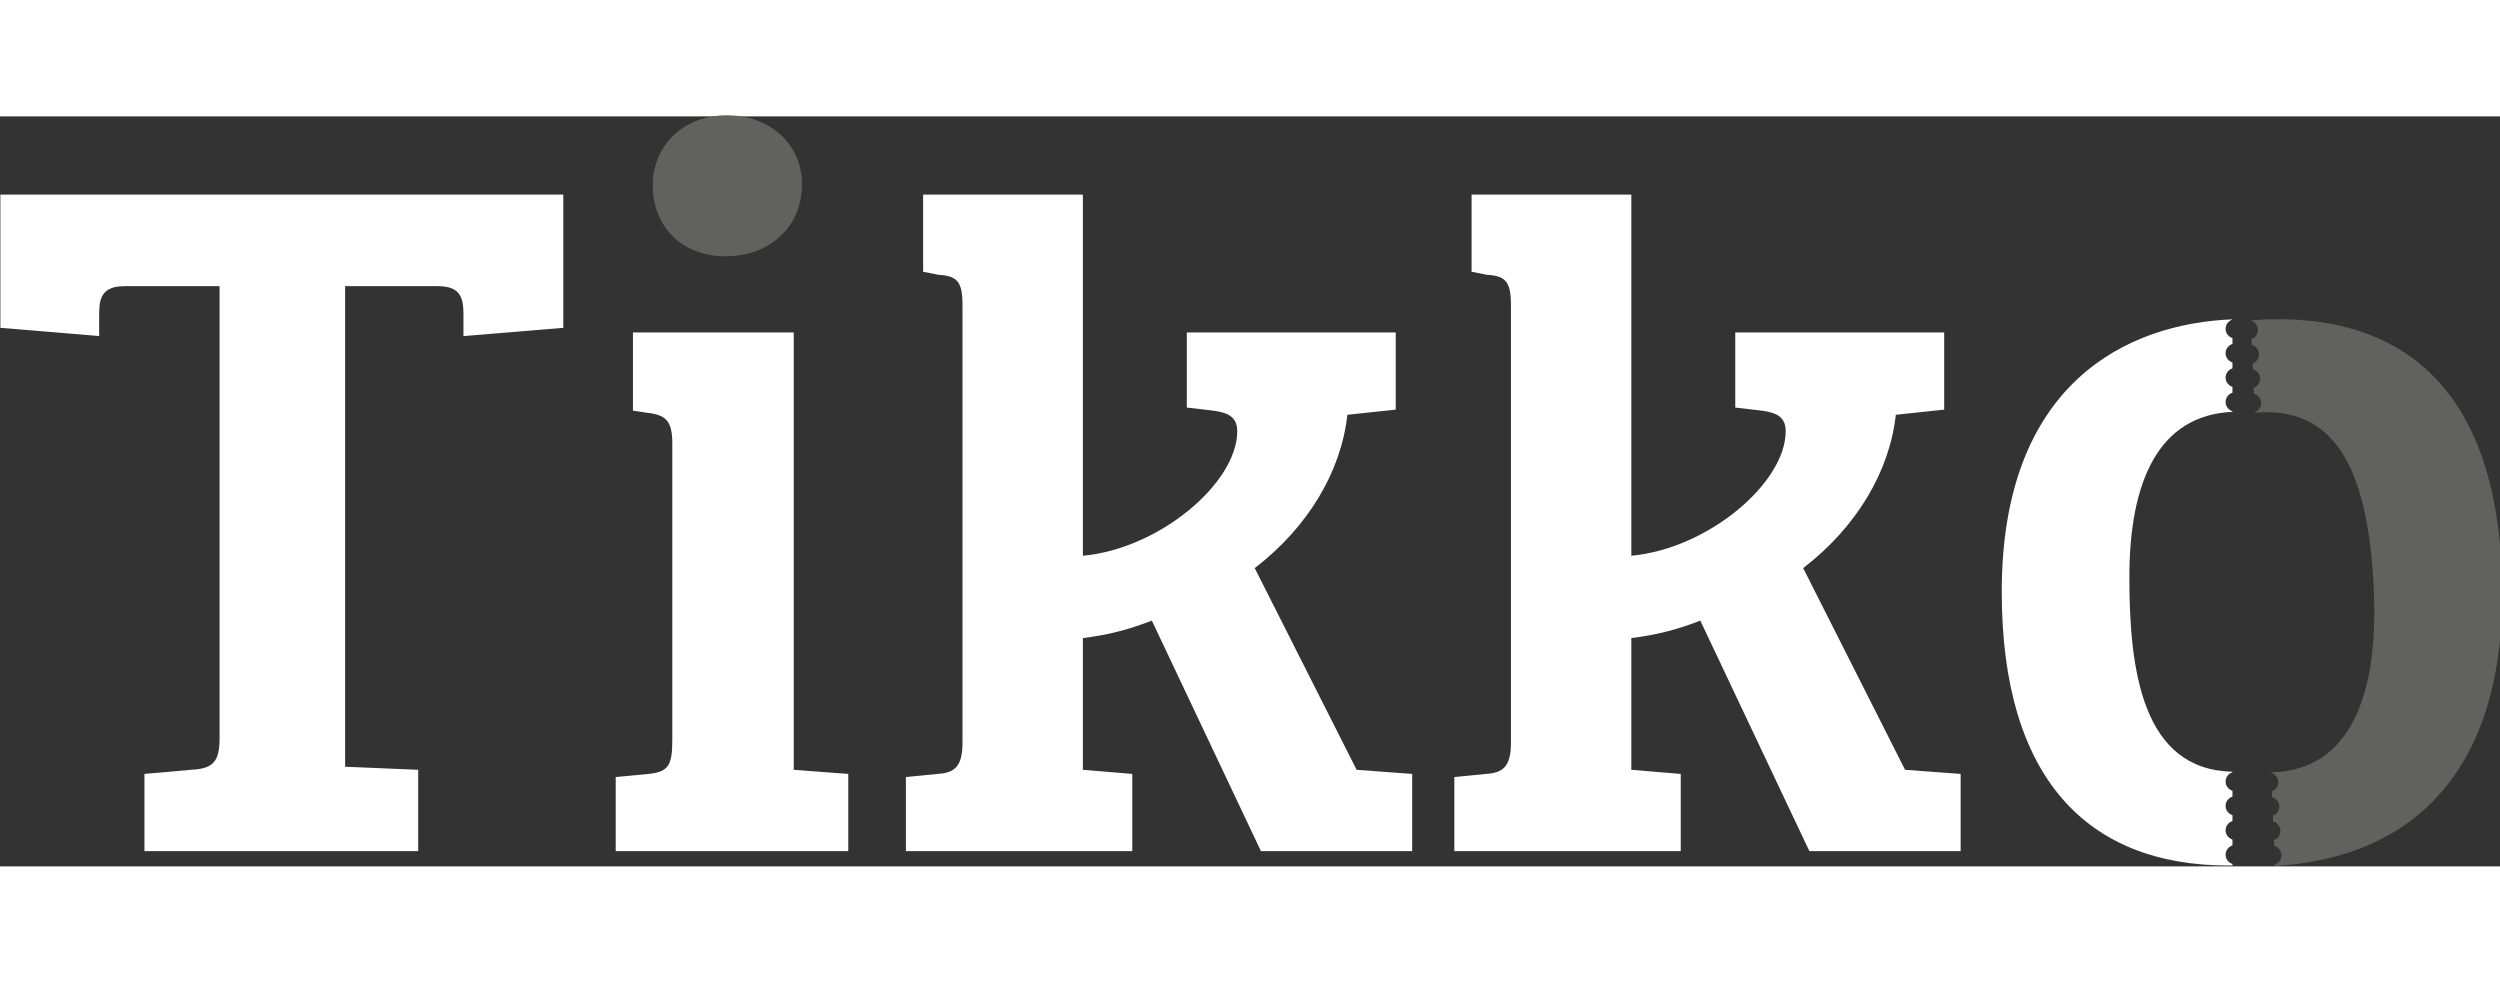 <?xml version="1.0" encoding="utf-8"?>
<svg version="1.1" width="580px" height="228px" viewBox="0 0 580 174" xmlns="http://www.w3.org/2000/svg" xmlns:bx="https://boxy-svg.com">
  <rect x="0" y="0" width="580" height="174" fill="#333333" stroke="none"/>
  <g id="g39" transform="matrix(0.135, 0, 0, -0.135, -111.517, 311.639)" bx:origin="-0.000001 1">
    <path d="M 1203.41,2016.66 H 1040.7 c -35.38,0 -44.223,-15.91 -44.223,-45.97 v -39.78 l -169.766,14.16 v 228.99 h 967.359 v -228.99 l -171.56,-14.16 v 38.01 c 0,30.06 -7.05,47.74 -44.21,47.74 h -159.15 v -825.84 l 125.56,-5.3 v -139.73 h -470.42 v 132.66 l 79.59,7.07 c 38.91,1.77 49.53,14.15 49.53,54.8 v 776.34" style="fill:#ffffff;fill-opacity:1;fill-rule:nonzero;stroke:none" id="path43"/>
    <path d="m 2190.12,1185.51 93.7,-7.06 V 1045.8 h -399.66 v 127.33 l 56.59,5.32 c 33.6,3.53 40.69,14.12 40.69,58.34 v 509.32 c 0,38.91 -10.62,49.53 -44.22,53.06 l -23.43,3.53 v 134.41 h 276.33 v -751.6" style="fill:#ffffff;"/>
    <path d="m 2075.15,2310.27 c 74.28,0 129.12,-49.52 129.12,-118.49 0,-72.49 -54.84,-123.8 -130.87,-123.8 -76.06,0 -125.56,51.31 -125.56,122.02 0,67.22 51.28,120.27 127.31,120.27" style="fill: rgb(97, 97, 96);"/>
    <path d="m 2687,1185.51 84.9,-7.06 V 1045.8 h -389.08 v 127.33 l 54.81,5.32 c 28.32,1.75 42.47,12.37 42.47,53.02 v 753.34 c 0,38.92 -8.84,49.54 -40.68,51.3 l -26.96,5.3 v 132.65 H 2687 v -620.72 c 132.65,12.41 265.27,125.59 265.27,213.98 0,24.79 -15.9,31.85 -40.65,35.38 l -46,5.32 v 129.09 h 359.02 v -132.62 l -83.13,-8.85 c -10.62,-97.28 -67.21,-192.77 -159.18,-263.52 l 175.09,-346.61 95.5,-7.06 V 1045.8 h -259.96 l -187.46,396.14 c -40.69,-15.92 -76.06,-24.75 -118.5,-30.06 v -226.37" style="fill:#ffffff;"/>
    <path d="m 3629.52,1185.51 84.9,-7.06 V 1045.8 h -389.08 v 127.33 l 54.82,5.32 c 28.32,1.75 42.47,12.37 42.47,53.02 v 753.34 c 0,38.92 -8.85,49.54 -40.69,51.3 l -26.96,5.3 v 132.65 h 274.54 v -620.72 c 132.65,12.41 265.27,125.59 265.27,213.98 0,24.79 -15.89,31.85 -40.65,35.38 l -46,5.32 v 129.09 h 359.02 v -132.62 l -83.13,-8.85 c -10.62,-97.28 -67.2,-192.77 -159.18,-263.52 l 175.09,-346.61 95.5,-7.06 V 1045.8 h -259.96 l -187.45,396.14 c -40.7,-15.92 -76.07,-24.75 -118.51,-30.06 v -226.37" style="fill:#ffffff;"/>
    <path d="m 5125.11,1531.56 c -18.23,406.36 -279.7,433.58 -410.4,427.71 -6.91,-0.31 -13.87,-0.8 -20.88,-1.39 l 0.02,-0.37 c 6.89,-1.83 12.19,-7.9 12.53,-15.39 0.33,-7.49 -4.4,-14.01 -11.11,-16.46 l 0.45,-10.02 c 6.91,-1.82 12.2,-7.91 12.53,-15.4 0.33,-7.47 -4.38,-14 -11.1,-16.44 l 0.45,-10.03 c 6.9,-1.82 12.19,-7.9 12.53,-15.39 0.34,-7.48 -4.4,-14.02 -11.11,-16.44 l 0.45,-10.05 c 6.91,-1.81 12.21,-7.9 12.53,-15.37 0.34,-7.49 -4.38,-14.02 -11.09,-16.45 l 0.04,-1 c 3.38,0.29 6.77,0.58 10.27,0.73 136.05,6.11 185.58,-112.07 194.29,-306.4 7.93,-176.69 -39.36,-306.24 -171.87,-312.18 -1.71,-0.08 -3.31,-0.02 -4.99,-0.06 l 0.04,-0.83 c 6.91,-1.82 12.2,-7.9 12.54,-15.38 0.33,-7.49 -4.39,-14.02 -11.1,-16.45 l 0.45,-10.04 c 6.9,-1.82 12.18,-7.9 12.53,-15.38 0.33,-7.49 -4.39,-14.02 -11.11,-16.45 l 0.44,-10.04 c 6.92,-1.82 12.21,-7.9 12.54,-15.38 0.33,-7.49 -4.39,-14.01 -11.1,-16.45 l 0.45,-10.03 c 6.91,-1.83 12.19,-7.91 12.53,-15.39 0.34,-7.49 -4.39,-14.01 -11.11,-16.45 l 0.12,-2.53 c 241.5,13.82 404.53,170.2 389.24,511.2" style="fill: rgb(97, 97, 96);"/>
    <path d="m 4650.78,1039.65 v 0 c 0,7.47 4.99,13.78 11.78,15.93 v 10.06 c -6.79,2.15 -11.78,8.45 -11.78,15.92 0,7.48 4.99,13.77 11.78,15.92 v 10.07 c -6.79,2.16 -11.78,8.46 -11.78,15.93 0,7.48 4.99,13.77 11.78,15.91 v 10.07 c -6.79,2.15 -11.78,8.45 -11.78,15.92 0,7.48 4.99,13.78 11.78,15.92 v 0.85 c -154.57,3.61 -177.17,173.09 -177.17,334.06 0,165.36 50.37,278.68 177.17,284.47 v 1.01 c -6.79,2.14 -11.78,8.45 -11.78,15.93 0,7.46 4.99,13.77 11.78,15.9 v 10.09 c -6.79,2.13 -11.78,8.43 -11.78,15.91 0,7.47 4.99,13.77 11.78,15.91 v 10.09 c -6.79,2.14 -11.78,8.44 -11.78,15.92 0,7.47 4.99,13.77 11.78,15.9 v 10.08 c -6.79,2.14 -11.78,8.44 -11.78,15.92 0,7.47 4.99,13.77 11.78,15.93 v 0.37 c -180.22,-7.14 -396.47,-109.03 -396.47,-468.18 0,-320.1 146.81,-470.42 389.09,-470.42 2.47,0 4.91,0.12 7.38,0.15 v 2.54 c -6.79,2.15 -11.78,8.46 -11.78,15.92" style="fill:#ffffff;"/>
    <g id="g57" transform="scale(10)"/>
  </g>
</svg>
